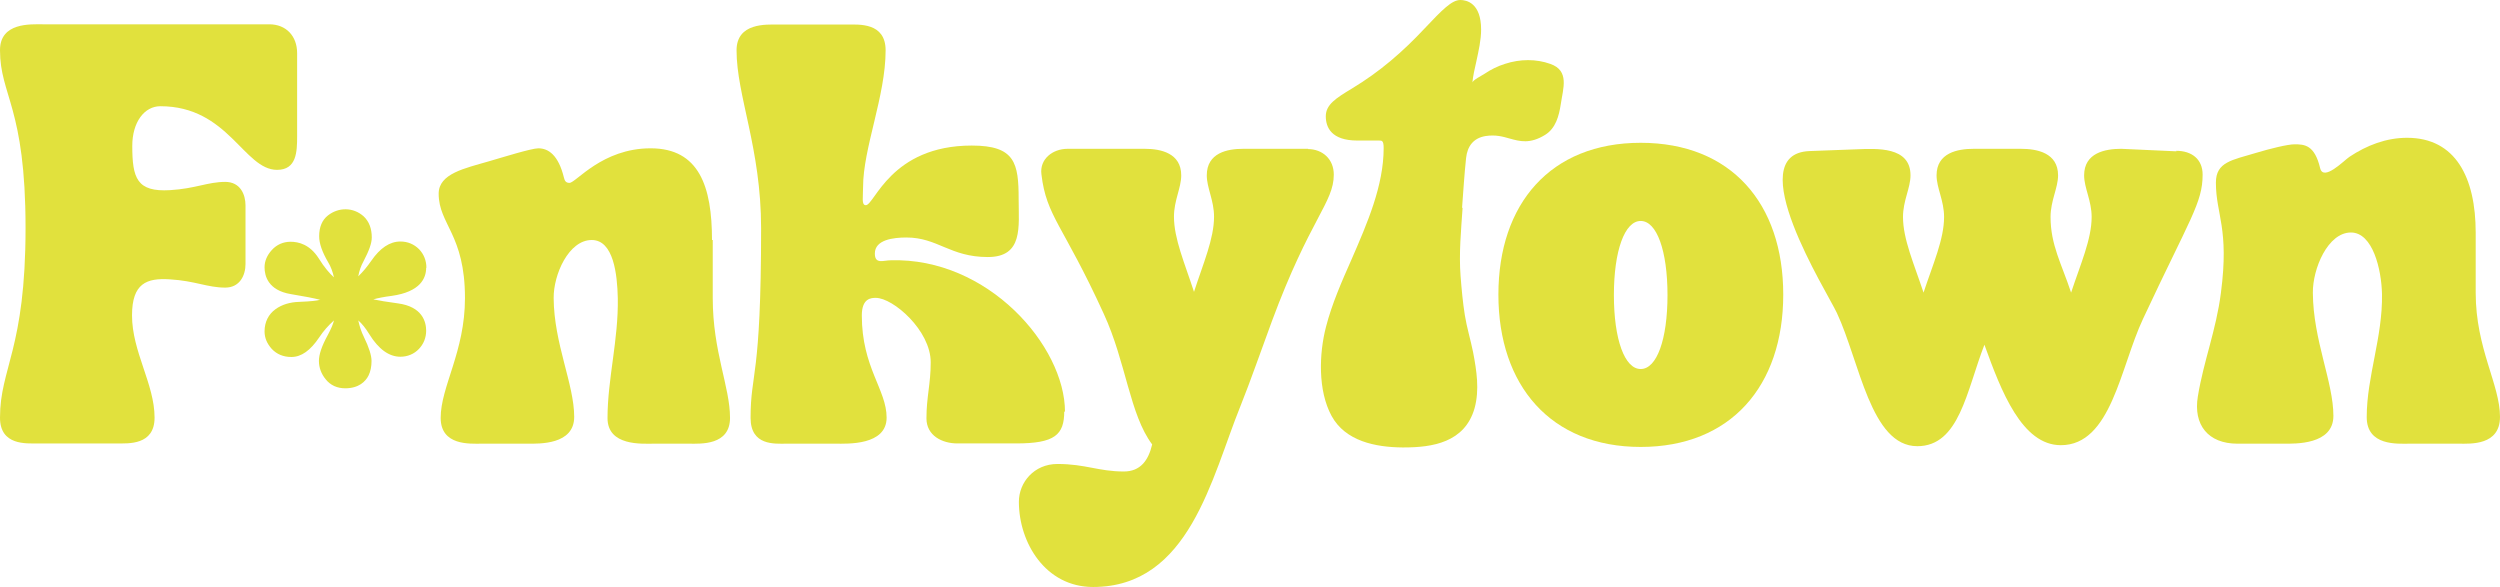 <?xml version="1.0" encoding="UTF-8"?><svg id="Layer_2" xmlns="http://www.w3.org/2000/svg" viewBox="0 0 99.79 23.42"><defs><style>.cls-1{fill:#e1e13d;}</style></defs><g id="Layer_1-2"><path class="cls-1" d="M28.42,9.58c0-2.13-.51-3.66-2.45-3.66s-2.98,1.38-3.24,1.38c-.14,0-.19-.08-.22-.21-.22-.9-.62-1.17-1.02-1.17-.28,0-1.46.37-1.98.52-.96.28-2,.49-2,1.29,0,1.23,1.05,1.62,1.05,4.17,0,2.14-.97,3.53-.97,4.78,0,1.12,1.18,1.03,1.63,1.03h1.85c.45,0,1.85.05,1.85-1.07,0-1.3-.81-2.93-.82-4.74-.01-.94.6-2.32,1.52-2.32.87,0,1.02,1.37,1.04,2.32.03,1.66-.41,3.23-.41,4.79,0,1.12,1.38,1.02,1.83,1.02h1.43c.45,0,1.63.08,1.63-1.03,0-1.24-.69-2.64-.69-4.78v-2.32Z"/><path class="cls-1" d="M98.82,11.7v-2.41c0-2.2-.8-3.79-2.74-3.79-.83,0-1.61.3-2.3.76-.21.14-1.04,1-1.17.45-.22-.93-.63-.95-1.02-.95-.28,0-1,.18-1.53.34-.96.29-1.61.36-1.61,1.19,0,1.28.54,1.81.2,4.4-.19,1.49-.69,2.72-.92,4.13-.19,1.14.41,1.89,1.58,1.89h1.85c.45,0,1.98.05,1.98-1.11,0-1.35-.81-3.03-.82-4.91-.01-.97.6-2.41,1.52-2.41.87,0,1.22,1.47,1.24,2.46.03,1.72-.61,3.29-.61,4.91,0,1.16,1.24,1.06,1.69,1.06h2c.45,0,1.63.08,1.63-1.07,0-1.29-.97-2.73-.97-4.95Z"/><path class="cls-1" d="M9,7.26c-.71,0-1.2.27-2.21.33-1.33.08-1.51-.48-1.51-1.77,0-.94.48-1.58,1.12-1.58,2.72,0,3.33,2.54,4.66,2.54.78,0,.8-.72.8-1.34v-3.32c0-.69-.45-1.15-1.11-1.15H1.7c-.47,0-1.7-.08-1.7,1.03,0,1.82,1.02,2.26,1.02,7.1s-1.02,5.59-1.02,7.57c0,1.12,1.05,1.03,1.52,1.03h3.13c.47,0,1.52.08,1.52-1.03,0-1.34-.9-2.63-.9-4.08,0-1.28.58-1.5,1.51-1.44,1.01.06,1.5.33,2.21.33.59,0,.81-.5.81-.94v-2.34c0-.44-.21-.94-.81-.94Z"/><path class="cls-1" d="M42.51,16.44c0-2.63-3.08-6.17-6.96-6.05-.29,0-.63.17-.63-.27,0-.55.73-.64,1.26-.64,1.25,0,1.74.78,3.25.78,1.42,0,1.23-1.21,1.23-2.31,0-1.44-.14-2.14-1.87-2.14-3.24,0-3.88,2.38-4.23,2.38-.18,0-.11-.31-.11-.72,0-1.56.9-3.63.9-5.46,0-1.12-1.07-1.03-1.53-1.03h-2.77c-.45,0-1.65-.08-1.65,1.03,0,1.81.98,3.91.98,7.1,0,6.06-.42,5.72-.42,7.57,0,1.12.97,1.03,1.42,1.03h1.98c.45,0,2.03.08,2.03-1.04s-.99-2-.99-4.08c0-.7.39-.7.56-.7.69,0,2.19,1.3,2.19,2.57,0,.88-.17,1.37-.17,2.24,0,.69.63,1,1.23,1h2.35c1.54,0,1.92-.34,1.92-1.28Z"/><path class="cls-1" d="M52.22,5.94h-2.6c-.63,0-1.45.16-1.45,1.06,0,.5.29,1,.29,1.65,0,.88-.43,1.86-.8,3-.37-1.14-.8-2.12-.8-3,0-.65.29-1.15.29-1.65,0-.89-.82-1.06-1.45-1.06h-3.09c-.59,0-1.12.41-1.04,1.02.2,1.69.86,2,2.49,5.57.89,1.93,1.03,4.01,1.93,5.21-.15.64-.47,1.08-1.13,1.08-1.01,0-1.53-.3-2.65-.3-.93,0-1.54.73-1.54,1.51,0,1.63,1.06,3.4,2.96,3.4,3.85,0,4.73-4.37,5.88-7.21.41-1.02.83-2.24,1.26-3.4,1.52-4.1,2.47-4.73,2.47-5.85,0-.62-.45-1.02-1.04-1.02Z"/><path class="cls-1" d="M58.36,8.29c.05-.66.09-1.32.16-1.98.05-.47.29-.8.78-.88.4-.06.68.02.96.1.4.11.81.23,1.42-.15.42-.26.55-.76.62-1.22.09-.63.36-1.34-.42-1.61-.56-.2-1.2-.2-1.81,0-.29.09-.57.23-.82.4-.09.06-.47.25-.48.35.03-.27.09-.56.16-.85.09-.42.19-.85.19-1.27,0-1.06-.58-1.18-.83-1.18-.34,0-.72.39-1.42,1.13-.88.94-1.79,1.73-2.9,2.4-.63.38-1.05.64-1.05,1.11,0,.44.22.97,1.26.97h.87c.11,0,.18,0,.18.3,0,1.5-.65,2.99-1.28,4.44-.39.88-.79,1.79-1.02,2.69-.28,1.07-.33,2.55.22,3.56s1.75,1.25,2.82,1.26c.02,0,.04,0,.07,0,1.12,0,2.43-.19,2.82-1.57.2-.73.08-1.5-.06-2.23-.1-.5-.25-.98-.33-1.48s-.13-1.04-.17-1.56c-.07-.91.02-1.81.08-2.72ZM58.56,3.85h0s0,0,0,0h0Z"/><path class="cls-1" d="M65.49,5.7c-3.6,0-5.68,2.43-5.68,6.06s2.09,6.08,5.68,6.08,5.69-2.43,5.69-6.08-2.09-6.06-5.69-6.06ZM65.49,14.73c-.64,0-1.07-1.18-1.07-2.95s.43-2.96,1.07-2.96,1.07,1.18,1.07,2.96-.43,2.95-1.07,2.95Z"/><path class="cls-1" d="M86.87,6.04l-2.2-.1c-.64,0-1.48.16-1.48,1.06,0,.5.3,1.01.3,1.66,0,.89-.44,1.87-.82,3.02-.38-1.15-.82-1.9-.82-3.02,0-.65.3-1.16.3-1.66,0-.9-.84-1.06-1.48-1.06h-1.89c-.64,0-1.48.16-1.48,1.06,0,.5.3,1.01.3,1.66,0,.89-.44,1.87-.82,3.02-.38-1.15-.82-2.13-.82-3.02,0-.65.3-1.16.3-1.66,0-1.16-1.35-1.07-2.16-1.04-.62.02-1.27.05-1.87.07-2.79.11.7,5.62,1.09,6.46.91,1.94,1.35,5.32,3.21,5.32,1.68,0,1.96-2.19,2.68-4.05.67,1.86,1.5,4.01,3.05,4.01,2.01,0,2.37-3.1,3.28-5.04,1.87-4,2.38-4.63,2.38-5.76,0-.62-.44-.95-1.05-.95Z"/><path class="cls-1" d="M17.02,10.69c0-.29-.1-.54-.29-.74-.2-.2-.45-.31-.75-.31-.42,0-.81.26-1.16.77-.16.23-.33.44-.52.62.04-.22.11-.42.21-.6.22-.42.33-.72.33-.95,0-.36-.11-.64-.32-.84-.42-.38-1.01-.37-1.43-.04-.23.18-.35.46-.35.83,0,.29.12.63.36,1.04.11.18.18.38.23.6-.17-.15-.38-.39-.61-.76-.35-.55-.8-.66-1.12-.66-.29,0-.55.11-.75.33-.19.21-.29.44-.29.69,0,.34.14.92,1.05,1.07.54.09.91.16,1.18.23,0,0-.02,0-.03,0-.1.03-.33.06-.82.08-.37.01-.69.11-.94.29-.28.2-.44.51-.44.89,0,.26.1.49.29.7.2.21.46.32.78.32.4,0,.76-.26,1.11-.78.17-.26.37-.48.59-.68-.03.14-.11.33-.25.59-.24.44-.35.77-.35,1.03s.09.51.27.73c.19.24.46.36.78.36.54,0,.81-.27.93-.51.08-.16.12-.36.12-.58s-.1-.54-.31-.97c-.1-.2-.17-.42-.22-.65.15.13.3.32.44.55.37.6.79.9,1.24.9.29,0,.55-.11.74-.31.19-.2.29-.45.29-.73,0-.35-.15-.96-1.13-1.09-.44-.06-.75-.11-.98-.16.18-.05.42-.1.74-.14,1.13-.16,1.37-.7,1.37-1.12Z"/></g></svg>
